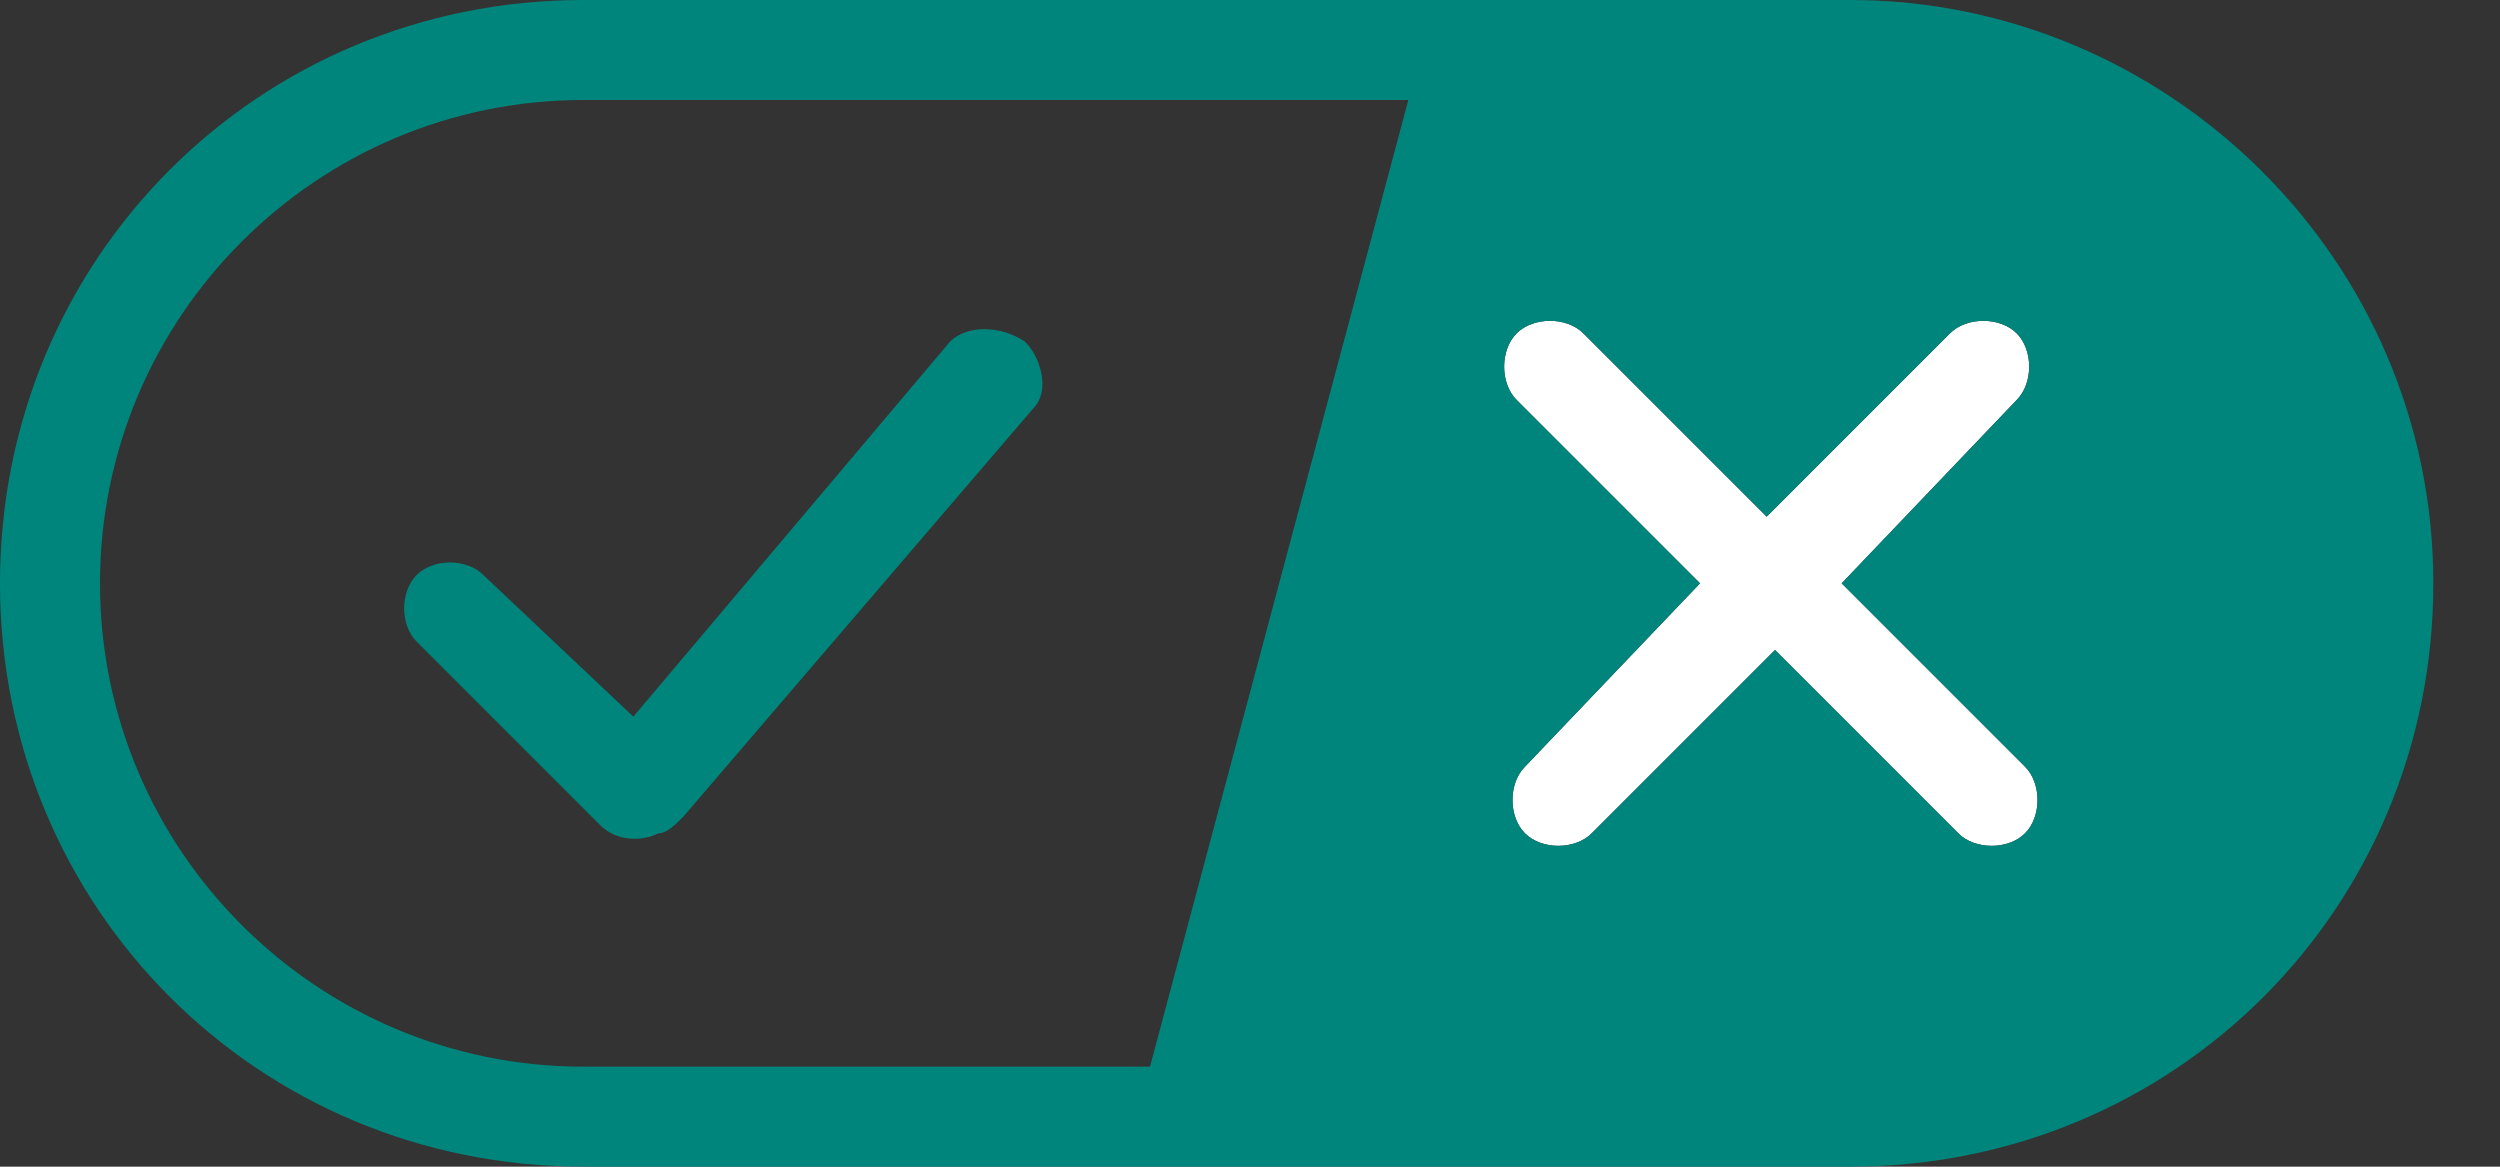 <?xml version="1.0" encoding="utf-8"?>
<svg xmlns="http://www.w3.org/2000/svg" fill="none" height="14" viewBox="0 0 30 14" width="30">
<rect x="0" y="0" width="30" height="14" fill="#333333" stroke="none"/>
<path d="M22.1 7L24.2 4.8C24.4 4.6 24.4 4.2 24.2 4C24 3.8 23.6 3.8 23.4 4L21.2 6.2L19 4C18.8 3.8 18.4 3.8 18.2 4C18 4.2 18 4.6 18.2 4.8L20.4 7L18.3 9.2C18.1 9.4 18.1 9.8 18.3 10C18.5 10.2 18.9 10.2 19.1 10L21.3 7.8L23.5 10C23.7 10.2 24.1 10.2 24.3 10C24.5 9.8 24.5 9.4 24.3 9.2L22.1 7Z" fill="white"/>
<path d="M22.2 0H7C3.1 0 0 3.1 0 7C0 10.9 3.1 14 7 14H22.2C26.1 14 29.2 10.9 29.2 7C29.2 3.1 26 0 22.2 0ZM13.8 12.8H7C3.8 12.8 1.2 10.2 1.2 7C1.2 3.8 3.8 1.2 7 1.2H16.9L13.8 12.8ZM24.3 10C24.1 10.2 23.7 10.2 23.5 10L21.3 7.8L19.1 10C18.9 10.2 18.5 10.2 18.3 10C18.1 9.8 18.1 9.4 18.3 9.2L20.4 7L18.2 4.8C18 4.6 18 4.2 18.2 4C18.4 3.8 18.8 3.8 19 4L21.2 6.2L23.4 4C23.6 3.8 24 3.8 24.2 4C24.4 4.2 24.4 4.6 24.2 4.8L22.1 7L24.3 9.2C24.5 9.4 24.5 9.8 24.3 10Z" fill="#00857C"/>
<path d="M12.3 4.1C12.5 4.3 12.6 4.7 12.4 4.9L8.2 9.8C8.1 9.9 8 10 7.9 10C7.7 10.1 7.4 10.1 7.2 9.9L5 7.7C4.8 7.5 4.8 7.1 5 6.9C5.2 6.7 5.6 6.7 5.8 6.9L7.6 8.6L11.4 4.1C11.6 3.9 12 3.9 12.3 4.1Z" fill="#00857C"/>
</svg>